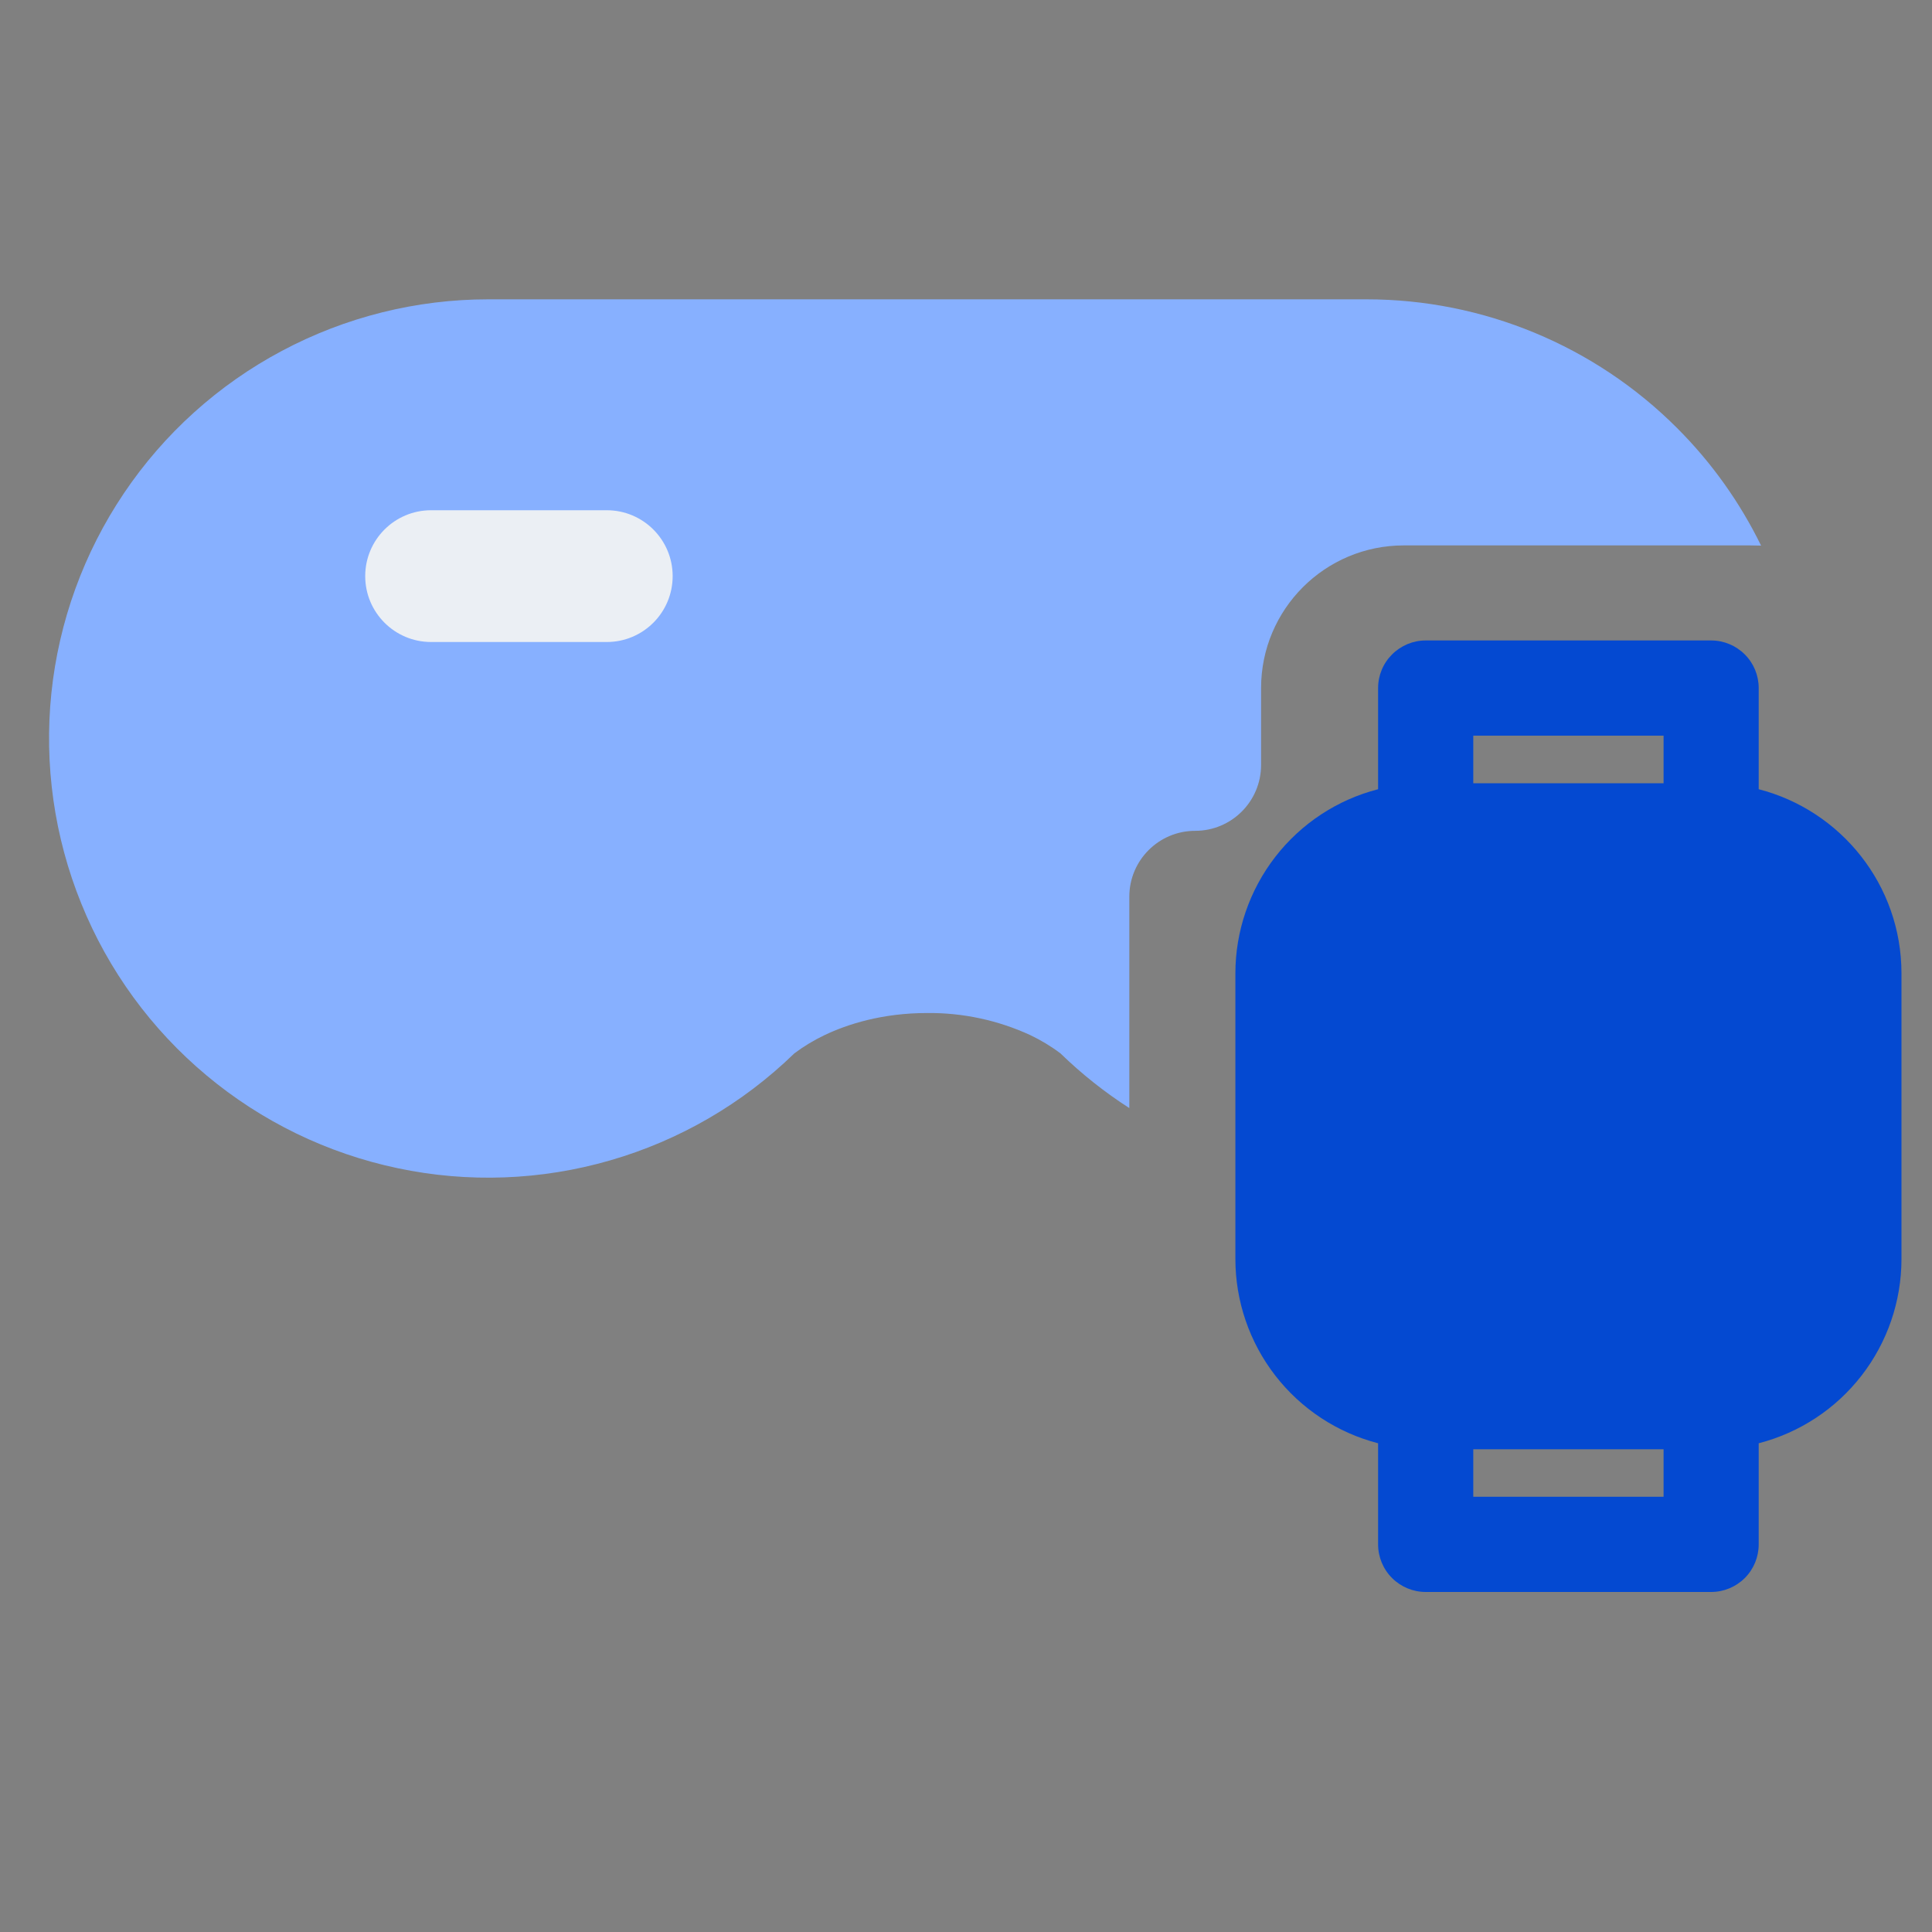 
<svg width="30" height="30" viewBox="0 0 30 30" fill="none" xmlns="http://www.w3.org/2000/svg">
<rect x="0" y="0" width="30" height="30" fill="#808080" stroke="none"/>
<path fill-rule="evenodd" clip-rule="evenodd" d="M27.346 8.472C27.289 8.47 27.232 8.469 27.174 8.469H21.798C20.574 8.469 19.582 9.461 19.582 10.685V11.878C19.582 12.443 19.124 12.901 18.559 12.901C17.994 12.901 17.536 13.359 17.536 13.924V17.206C17.156 16.962 16.799 16.679 16.47 16.36L16.467 16.357C16.32 16.246 16.162 16.151 15.996 16.072C15.496 15.842 14.951 15.725 14.4 15.73C13.695 15.73 13.158 15.905 12.806 16.072C12.64 16.151 12.482 16.246 12.334 16.357L12.331 16.36C11.529 17.139 10.549 17.708 9.476 18.018C8.402 18.329 7.269 18.371 6.176 18.14C5.083 17.91 4.063 17.415 3.206 16.698C2.349 15.982 1.681 15.066 1.262 14.03C0.842 12.995 0.683 11.872 0.798 10.761C0.914 9.65 1.301 8.584 1.925 7.658C2.549 6.731 3.392 5.972 4.378 5.448C5.364 4.923 6.464 4.648 7.581 4.648H21.22C23.028 4.648 24.763 5.367 26.041 6.646C26.579 7.183 27.018 7.802 27.346 8.472Z" fill="#87B0FF"/>
<path d="M10.445 8.946C10.445 9.511 9.987 9.969 9.422 9.969L6.694 9.969C6.129 9.969 5.671 9.511 5.671 8.946C5.671 8.381 6.129 7.923 6.694 7.923L9.422 7.923C9.987 7.923 10.445 8.381 10.445 8.946Z" fill="#EBEFF4"/>
<path d="M26.571 9.945C26.767 9.945 26.954 10.023 27.093 10.162C27.232 10.3 27.309 10.488 27.309 10.684V12.255C28.584 12.583 29.526 13.739 29.526 15.116V19.549C29.526 20.204 29.308 20.841 28.907 21.359C28.506 21.877 27.944 22.247 27.309 22.411V23.981C27.309 24.177 27.232 24.365 27.093 24.504C26.954 24.642 26.767 24.72 26.571 24.72H22.138C21.942 24.72 21.755 24.642 21.616 24.504C21.477 24.365 21.399 24.177 21.399 23.981V22.411C20.765 22.247 20.203 21.877 19.802 21.359C19.401 20.841 19.183 20.204 19.183 19.549V15.116C19.183 14.461 19.401 13.825 19.802 13.306C20.203 12.788 20.765 12.418 21.399 12.255V10.684C21.399 10.488 21.477 10.3 21.616 10.162C21.755 10.023 21.942 9.945 22.138 9.945H26.571ZM25.832 22.504H22.877V23.242H25.832V22.504ZM25.832 11.423H22.877V12.162H25.832V11.423Z" fill="#0449D1"/>
</svg>
